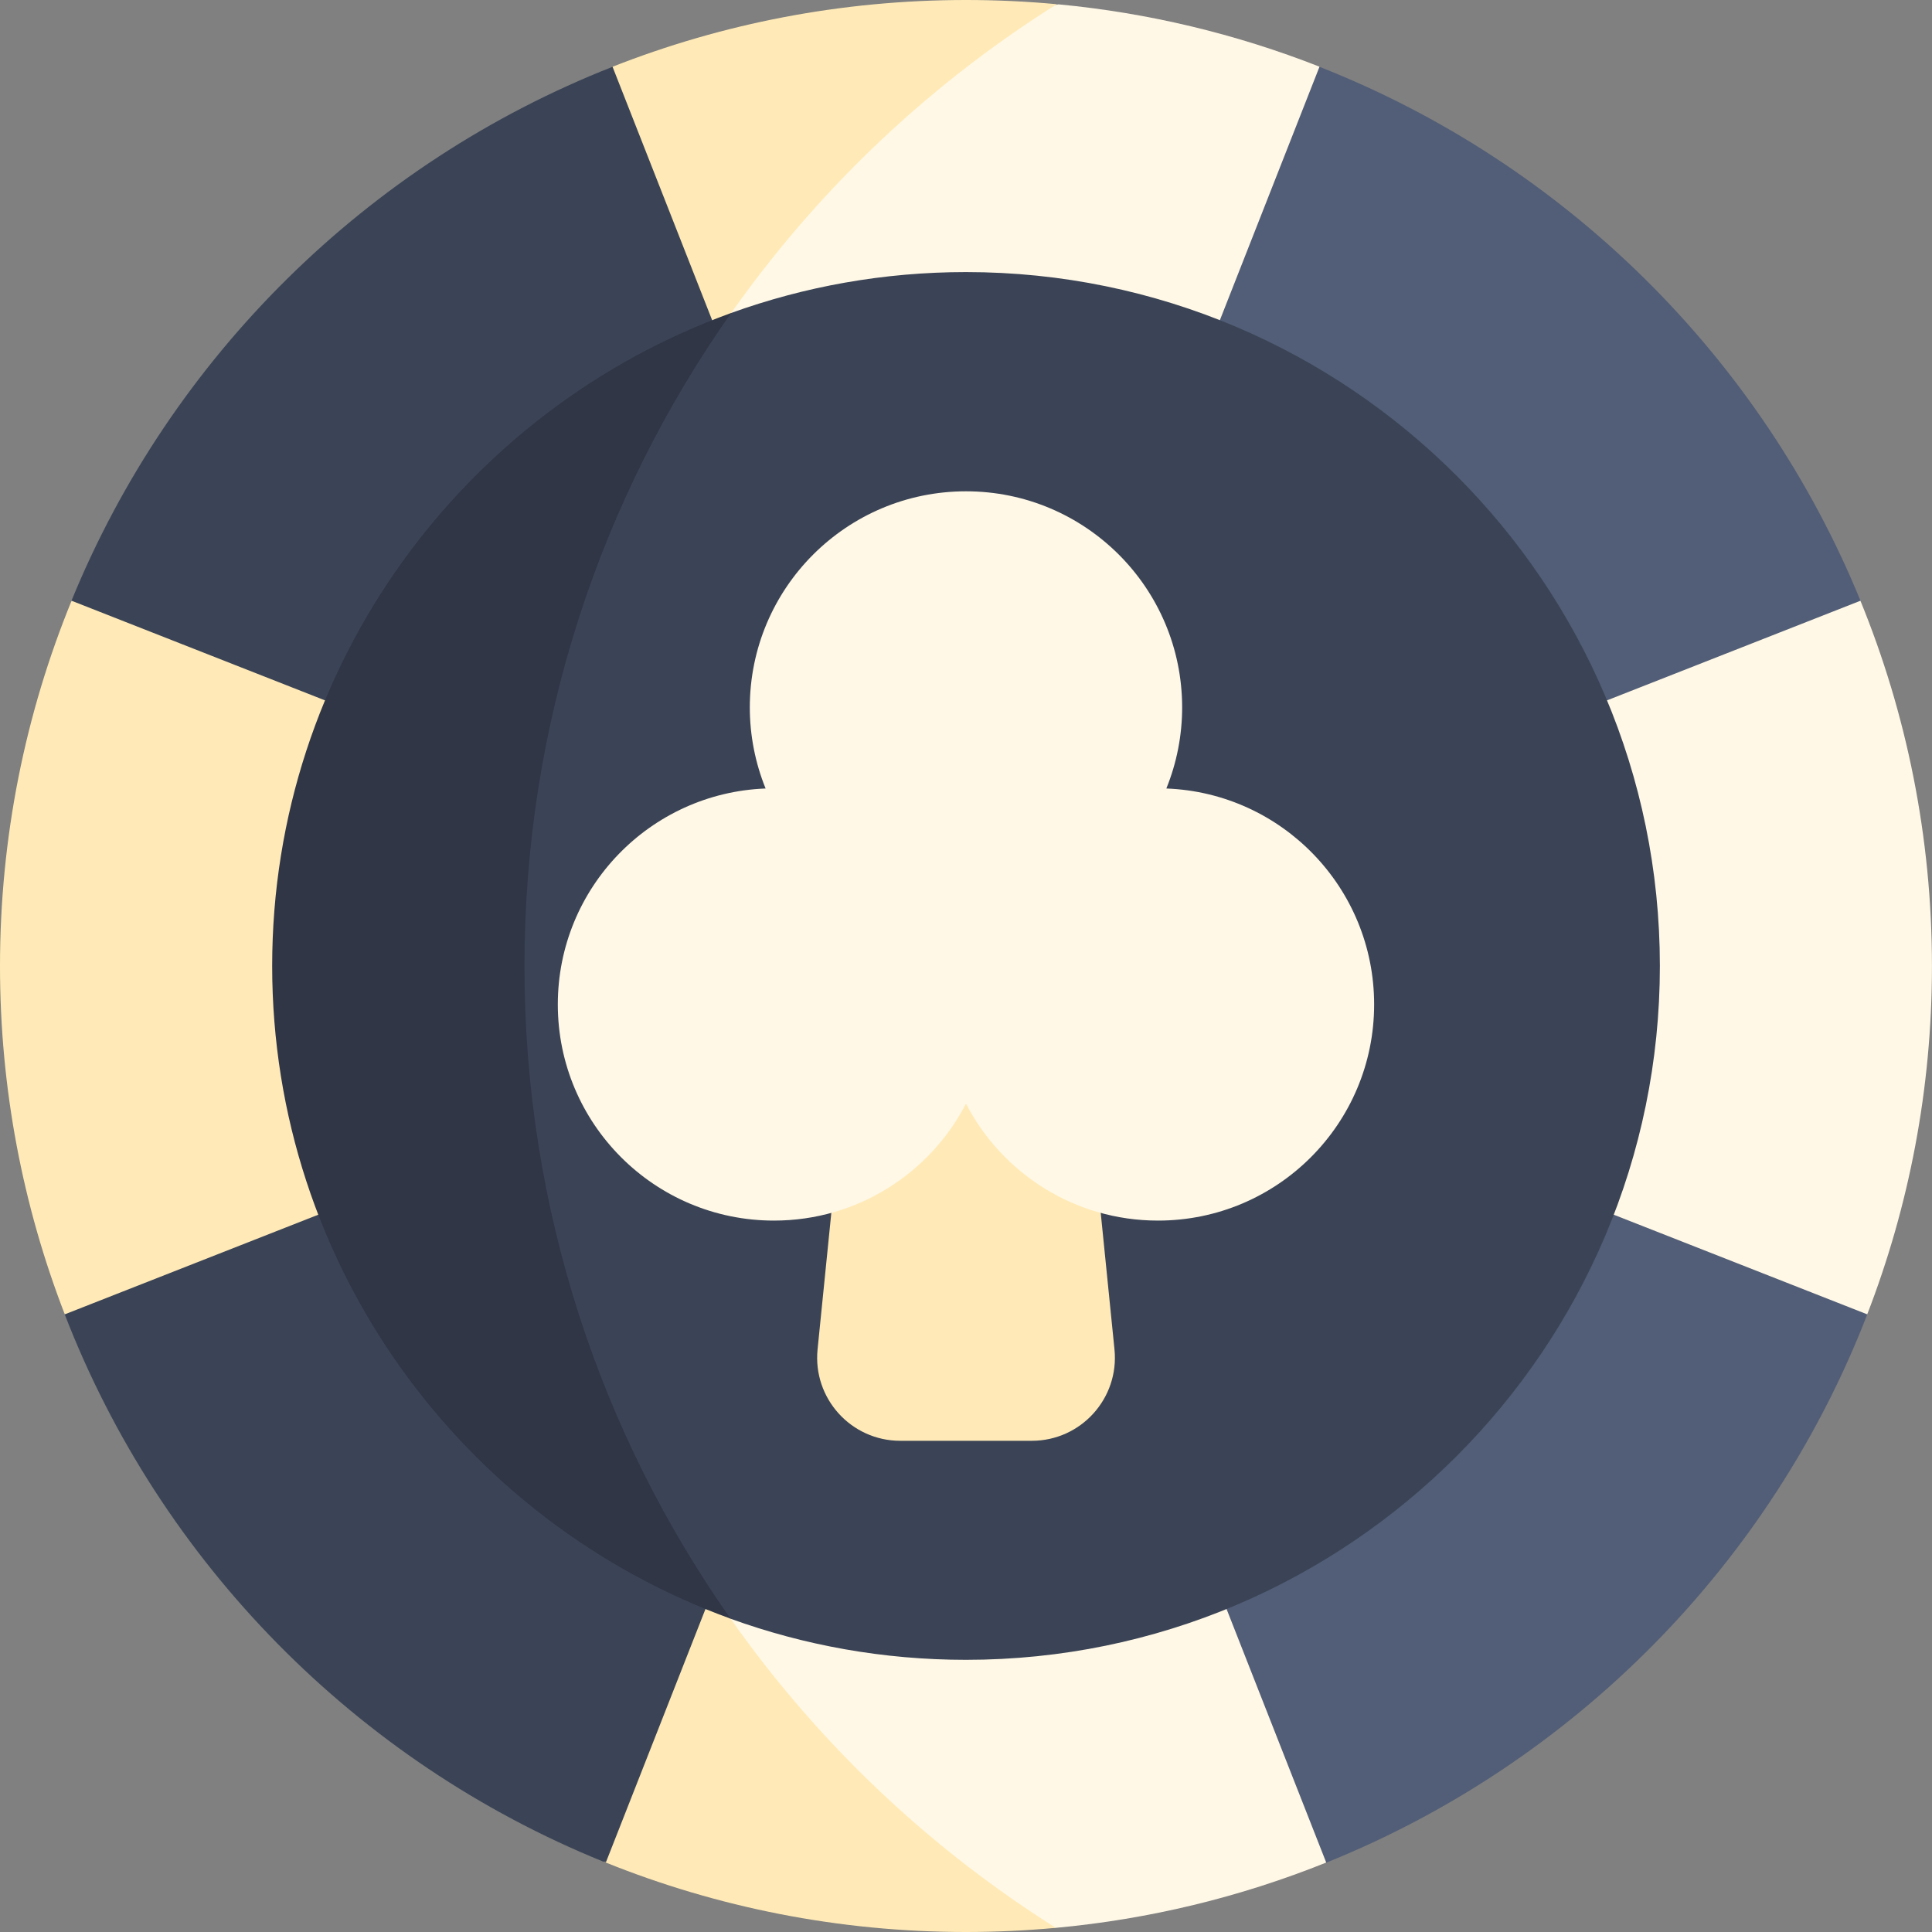 <?xml version="1.0" encoding="UTF-8"?> <svg xmlns="http://www.w3.org/2000/svg" width="40" height="40" viewBox="0 0 40 40" fill="none"><rect x="0" y="0" width="40" height="40" fill="#808080" stroke="none"/><g clip-path="url(#clip0_2932_301)"><path d="M38.66 27.212C36.663 32.375 32.586 36.502 27.457 38.565H22.613L19.156 27.904V9.092L24.301 2.036L27.318 1.383C32.394 3.38 36.457 7.393 38.519 12.437L38.66 27.212Z" fill="#525E77"></path><path d="M1.34 27.213C3.329 32.357 7.384 36.472 12.487 38.542H15.457L19.157 32.503L19.443 19.755L15.706 1.712L12.682 1.383C7.605 3.38 3.543 7.393 1.48 12.437L1.34 27.213Z" fill="#3B4456"></path><path d="M9.938 15.762L1.482 12.438C0.527 14.771 0 17.325 0 20.002C0 22.544 0.475 24.975 1.341 27.212L9.938 23.833V15.762Z" fill="#FFEAB7"></path><path d="M38.518 12.438L19.999 19.717L12.141 16.628V22.967L19.999 19.878L38.659 27.212C39.524 24.975 39.999 22.544 39.999 20.002C39.999 17.325 39.472 14.771 38.518 12.438Z" fill="#FFF8E6"></path><path d="M21.86 39.914C23.782 39.737 25.667 39.282 27.458 38.562L20.081 19.795L27.319 1.381C25.587 0.7 23.768 0.265 21.915 0.09L16.75 0.827L13.734 2.983L14.889 5.412L14.922 36.169L17.679 39.479L21.86 39.914Z" fill="#FFF8E6"></path><path d="M21.879 0.087C21.255 0.029 20.628 3.59232e-05 20 0C17.417 0 14.948 0.49 12.682 1.382L14.85 6.898C16.692 4.162 19.087 1.842 21.879 0.087ZM14.746 32.957L12.543 38.562C14.848 39.489 17.364 40 20 40C20.628 40 21.248 39.97 21.86 39.914C19.022 38.126 16.597 35.755 14.746 32.957Z" fill="#FFEAB7"></path><path d="M15.137 6.48C16.656 5.932 18.294 5.633 20 5.633C27.921 5.633 34.366 12.078 34.366 19.999C34.366 27.921 27.921 34.365 20 34.365C18.289 34.365 16.648 34.065 15.125 33.514L11.155 30.826L6.982 20.724L11.796 8.726L15.137 6.48Z" fill="#3B4456"></path><path d="M10.859 20.005C10.859 14.97 12.443 10.306 15.138 6.48C9.603 8.478 5.635 13.783 5.635 19.999C5.635 26.21 9.597 31.512 15.126 33.513C12.438 29.691 10.859 25.033 10.859 20.005Z" fill="#303646"></path><path d="M21.362 29.83H18.639C17.62 29.83 16.825 28.95 16.927 27.937L17.526 21.992H22.475L23.074 27.937C23.176 28.95 22.381 29.83 21.362 29.83Z" fill="#FFEAB7"></path><path d="M24.148 16.325C24.364 15.792 24.475 15.222 24.475 14.647C24.475 12.175 22.471 10.172 20 10.172C17.528 10.172 15.524 12.175 15.524 14.647C15.524 15.222 15.635 15.792 15.851 16.325C13.46 16.416 11.549 18.382 11.549 20.796C11.549 23.267 13.552 25.271 16.024 25.271C17.755 25.271 19.255 24.288 20 22.85C20.744 24.288 22.244 25.271 23.975 25.271C26.447 25.271 28.45 23.267 28.45 20.796C28.45 18.382 26.54 16.416 24.148 16.325Z" fill="#FFF8E6"></path></g><defs><clipPath id="clip0_2932_301"><rect width="40" height="40" fill="white"></rect></clipPath></defs></svg> 